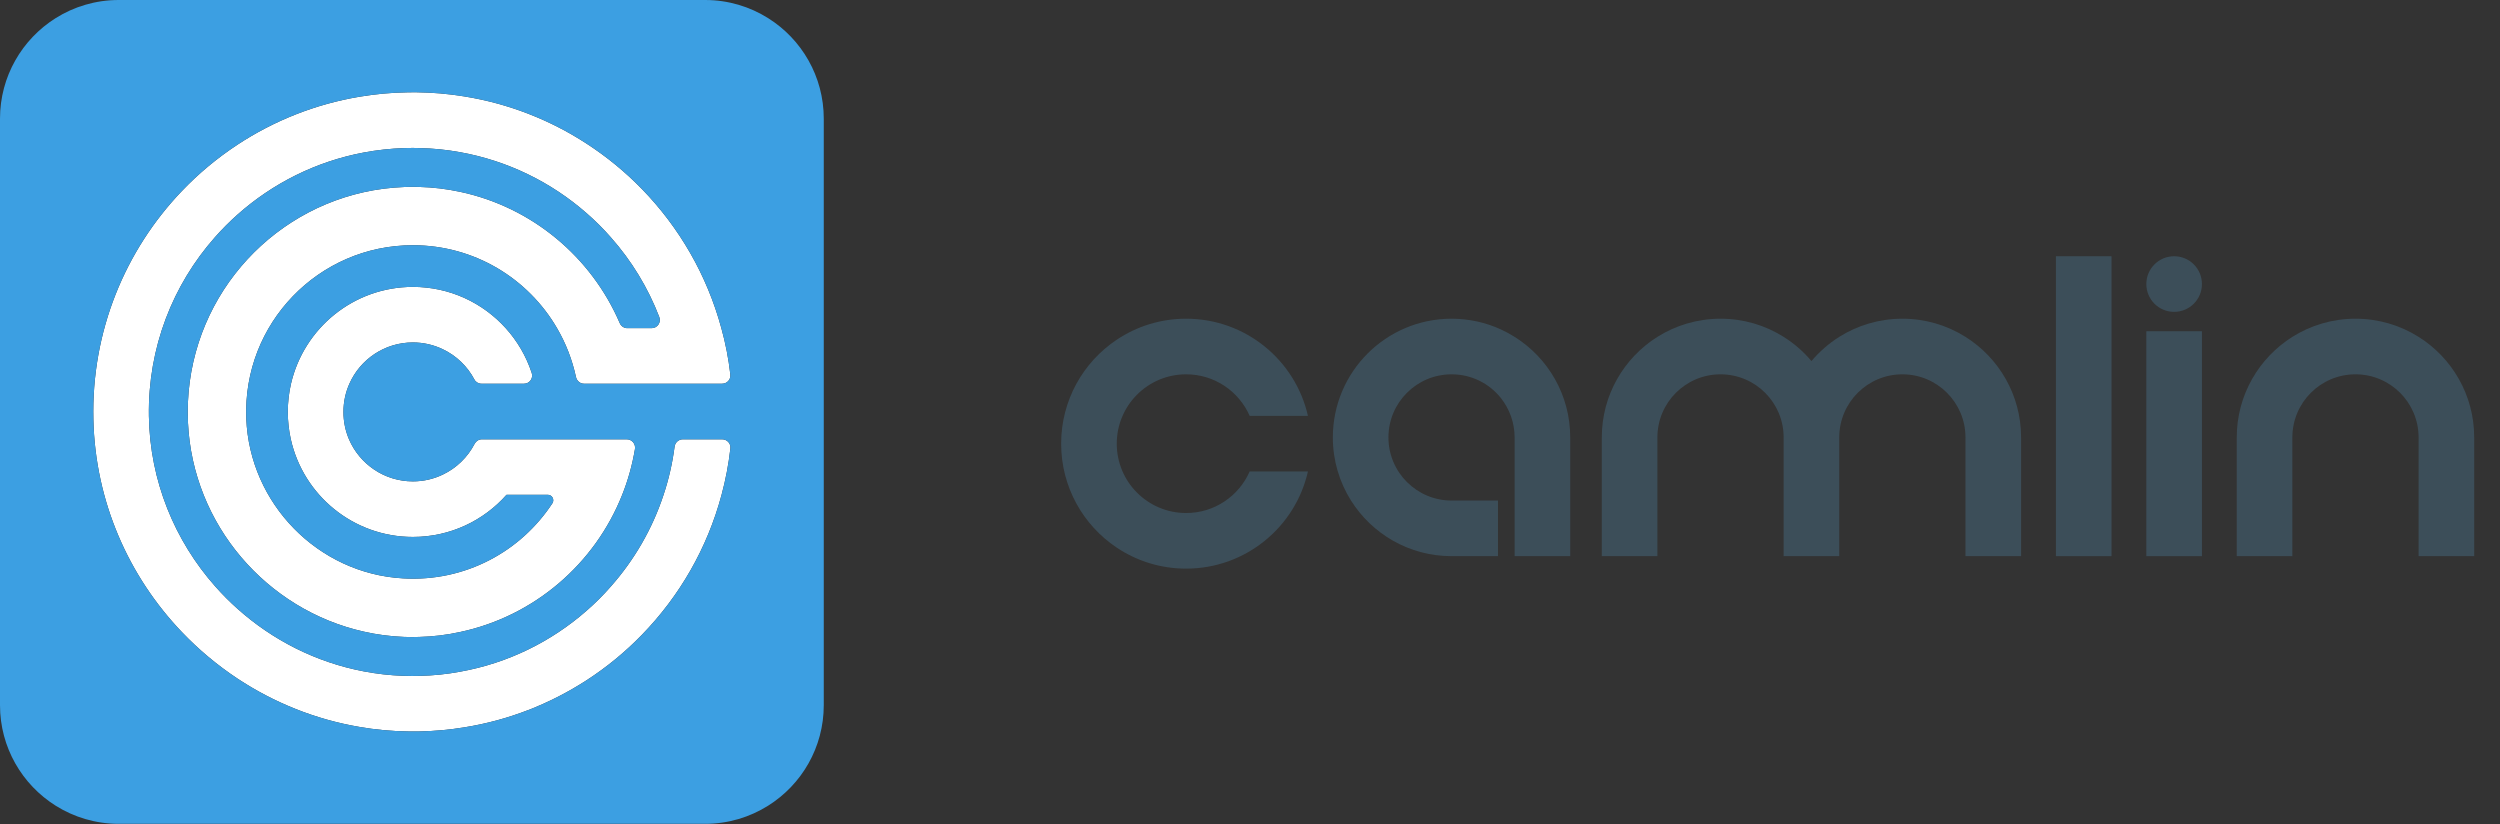 <svg xmlns="http://www.w3.org/2000/svg" xmlns:xlink="http://www.w3.org/1999/xlink" width="182px" height="60px" viewBox="0 0 182 60"><rect x="0" y="0" width="182" height="60" fill="#333333" stroke="none"/><title>camlin-group-logo</title><g id="Symbols" stroke="none" stroke-width="1" fill="none" fill-rule="evenodd"><g id="Header" transform="translate(-130, -46)" fill-rule="nonzero"><g id="camlin-group-logo" transform="translate(130, 46)"><path d="M30.059,17.852 C34.538,17.852 38.451,20.277 40.551,23.89 C41.189,24.98 41.658,26.18 41.932,27.452 C41.996,27.731 42.232,27.934 42.515,27.934 L52.563,27.934 C52.931,27.934 53.206,27.634 53.168,27.266 C53.037,26.108 52.817,24.98 52.513,23.89 C51.465,20.02 49.445,16.551 46.732,13.762 C45.515,12.511 44.155,11.396 42.685,10.445 C40.044,8.73 37.027,7.538 33.79,7.018 C32.658,6.832 31.492,6.731 30.308,6.718 L30.059,6.718 C29.928,6.718 29.793,6.718 29.662,6.723 C28.479,6.739 27.321,6.849 26.189,7.039 C22.944,7.58 19.927,8.797 17.286,10.534 C15.811,11.506 14.451,12.638 13.238,13.91 C9.127,18.211 6.646,24.089 6.799,30.545 C6.938,36.532 9.372,41.962 13.238,46.01 C14.455,47.286 15.815,48.423 17.286,49.399 C19.939,51.152 22.961,52.377 26.193,52.923 C27.325,53.121 28.483,53.227 29.662,53.248 C29.877,53.252 30.093,53.256 30.308,53.252 C30.397,53.252 30.486,53.252 30.57,53.248 C31.665,53.223 32.738,53.125 33.79,52.952 C37.027,52.437 40.039,51.245 42.685,49.534 C44.159,48.583 45.515,47.468 46.732,46.213 C49.462,43.407 51.49,39.917 52.53,36.021 C52.825,34.931 53.041,33.799 53.172,32.641 C53.214,32.29 52.931,31.982 52.572,31.982 L49.711,31.982 C49.407,31.982 49.154,32.21 49.111,32.51 C48.955,33.723 48.685,34.893 48.308,36.021 C47.489,38.506 46.175,40.766 44.476,42.689 C43.923,43.323 43.323,43.923 42.685,44.476 C40.128,46.711 36.976,48.279 33.494,48.9 C32.527,49.082 31.538,49.183 30.524,49.204 C30.165,49.217 29.806,49.213 29.446,49.2 L29.358,49.2 C28.377,49.166 27.414,49.056 26.476,48.875 C22.99,48.211 19.838,46.597 17.286,44.315 C16.715,43.808 16.175,43.263 15.668,42.689 C12.723,39.363 10.91,35.02 10.838,30.283 C10.762,25.297 12.587,20.738 15.634,17.286 C16.149,16.699 16.703,16.145 17.286,15.625 C19.834,13.361 22.986,11.759 26.476,11.104 C27.439,10.923 28.432,10.813 29.446,10.779 C29.649,10.775 29.852,10.77 30.059,10.77 C30.215,10.77 30.372,10.77 30.524,10.779 C31.538,10.8 32.527,10.901 33.494,11.079 C36.972,11.704 40.128,13.268 42.685,15.503 C43.323,16.056 43.923,16.652 44.476,17.286 C45.972,18.976 47.172,20.937 47.996,23.079 C48.148,23.468 47.856,23.89 47.442,23.89 L45.663,23.89 C45.427,23.89 45.211,23.742 45.118,23.523 C43.048,18.706 38.734,15.08 33.494,13.965 C32.531,13.758 31.538,13.635 30.524,13.61 C30.372,13.606 30.215,13.601 30.059,13.601 C29.852,13.601 29.649,13.606 29.446,13.614 C28.428,13.652 27.435,13.779 26.476,13.994 C18.904,15.685 13.31,22.61 13.686,30.769 C14.032,38.214 19.424,44.396 26.476,45.98 C27.439,46.2 28.432,46.331 29.446,46.369 L29.472,46.369 C29.827,46.382 30.177,46.382 30.524,46.369 C31.542,46.344 32.535,46.221 33.494,46.01 C38.89,44.861 43.301,41.054 45.296,36.021 C45.718,34.965 46.031,33.841 46.225,32.687 C46.285,32.315 46.001,31.982 45.625,31.982 L35.079,31.982 C34.855,31.982 34.656,32.113 34.551,32.311 C34.044,33.287 33.232,34.077 32.235,34.551 C31.576,34.868 30.837,35.045 30.059,35.045 C27.972,35.045 26.18,33.782 25.407,31.982 C25.145,31.369 25.001,30.693 25.001,29.992 C25.001,29.256 25.158,28.555 25.437,27.934 C26.223,26.163 27.997,24.93 30.059,24.93 C30.837,24.93 31.576,25.107 32.235,25.424 C33.22,25.889 34.027,26.666 34.534,27.625 C34.631,27.815 34.834,27.934 35.049,27.934 L38.151,27.934 C38.556,27.934 38.839,27.528 38.708,27.148 C38.307,25.927 37.656,24.82 36.815,23.89 C35.151,22.044 32.738,20.886 30.059,20.886 C25.737,20.886 22.12,23.899 21.186,27.934 C21.034,28.593 20.954,29.282 20.954,29.992 C20.954,30.672 21.03,31.339 21.173,31.982 C22.082,36.051 25.715,39.089 30.059,39.089 C32.772,39.089 35.206,37.906 36.875,36.021 L39.883,36.021 C40.196,36.021 40.386,36.372 40.217,36.634 C37.923,40.137 33.879,42.376 29.332,42.106 C23.142,41.751 18.169,36.659 17.928,30.469 C17.662,23.548 23.193,17.852 30.059,17.852 Z" id="Path" fill="#FFFFFF"></path><g id="Group" transform="translate(76.901, 18.592)" fill="#3C4E59"><path d="M14.075,15.731 L18.317,15.731 C17.4,19.783 13.775,22.804 9.448,22.804 C7.58,22.804 5.844,22.242 4.399,21.275 C1.956,19.644 0.351,16.863 0.351,13.707 C0.351,10.551 1.956,7.77 4.399,6.139 C5.844,5.172 7.58,4.61 9.448,4.61 C13.775,4.61 17.4,7.631 18.317,11.683 L14.075,11.683 C13.293,9.9 11.518,8.658 9.448,8.658 C6.659,8.658 4.399,10.918 4.399,13.707 C4.399,16.496 6.659,18.756 9.448,18.756 C11.518,18.756 13.293,17.514 14.075,15.731 Z" id="Path"></path><path d="M37.411,13.251 L37.411,21.896 L33.363,21.896 L33.363,13.251 C33.363,12.165 32.983,11.168 32.358,10.377 C31.521,9.33 30.228,8.658 28.775,8.658 C26.239,8.658 24.177,10.715 24.177,13.251 C24.177,15.79 26.239,17.848 28.775,17.848 L32.151,17.848 L32.151,21.896 L28.775,21.896 C25.686,21.896 22.982,20.277 21.452,17.848 C20.615,16.517 20.13,14.941 20.13,13.251 C20.13,8.48 24.004,4.61 28.775,4.61 C30.051,4.61 31.263,4.889 32.358,5.387 C32.704,5.544 33.042,5.73 33.363,5.932 C35.797,7.458 37.411,10.166 37.411,13.251 Z" id="Path"></path><path d="M99.173,5.932 C97.842,5.096 96.27,4.61 94.58,4.61 C92.89,4.61 91.314,5.096 89.983,5.932 C87.554,7.462 85.935,10.166 85.935,13.251 L85.935,21.896 L89.983,21.896 L89.983,20.573 L89.983,13.251 C89.983,10.715 92.041,8.658 94.58,8.658 C97.115,8.658 99.173,10.715 99.173,13.251 L99.173,20.573 L99.173,21.896 L103.221,21.896 L103.221,13.251 C103.221,10.166 101.603,7.458 99.173,5.932 Z" id="Path"></path><path d="M66.186,5.932 C64.855,5.096 63.283,4.61 61.593,4.61 C59.903,4.61 58.327,5.096 56.996,5.932 C56.231,6.414 55.551,7.01 54.972,7.694 C54.393,7.006 53.713,6.41 52.948,5.932 C51.617,5.096 50.045,4.61 48.355,4.61 C46.665,4.61 45.089,5.096 43.758,5.932 C41.328,7.462 39.71,10.166 39.71,13.251 L39.71,21.896 L43.758,21.896 L43.758,20.573 L43.758,13.251 C43.758,10.715 45.815,8.658 48.355,8.658 C50.89,8.658 52.948,10.715 52.948,13.251 L52.948,20.573 L52.948,21.896 L56.996,21.896 L56.996,21.896 L56.996,13.251 C56.996,13.251 56.996,13.251 56.996,13.251 C56.996,10.715 59.054,8.658 61.593,8.658 C64.128,8.658 66.186,10.715 66.186,13.251 L66.186,20.573 L66.186,21.896 L70.234,21.896 L70.234,13.251 C70.234,10.166 68.615,7.458 66.186,5.932 Z" id="Path"></path><rect id="Rectangle" x="72.769" y="0.063" width="4.048" height="21.832"></rect><g transform="translate(79.014, 0)"><rect id="Rectangle" x="0.338" y="5.523" width="4.048" height="16.373"></rect><path d="M0.338,2.087 L0.338,2.087 C0.338,3.207 1.242,4.111 2.362,4.111 L2.362,4.111 C3.482,4.111 4.386,3.207 4.386,2.087 L4.386,2.087 C4.386,0.968 3.482,0.063 2.362,0.063 L2.362,0.063 C1.246,0.063 0.338,0.968 0.338,2.087 Z" id="Path"></path></g></g><path d="M55.923,1.323 C54.592,0.486 53.02,0 51.33,0 L8.645,0 C6.955,0 5.379,0.486 4.048,1.323 C1.618,2.852 0,5.556 0,8.641 L0,51.334 C0,54.418 1.618,57.123 4.048,58.652 C5.379,59.489 6.955,59.975 8.645,59.975 L51.33,59.975 C53.02,59.975 54.592,59.489 55.923,58.652 C58.352,57.127 59.97,54.418 59.97,51.334 L59.97,8.641 C59.97,5.556 58.352,2.848 55.923,1.323 Z M53.172,32.641 C53.041,33.799 52.825,34.931 52.53,36.021 C51.49,39.917 49.462,43.407 46.732,46.213 C45.515,47.468 44.159,48.583 42.685,49.534 C40.039,51.245 37.027,52.437 33.79,52.952 C32.738,53.125 31.665,53.223 30.57,53.248 C30.486,53.252 30.397,53.252 30.308,53.252 C30.093,53.256 29.877,53.252 29.662,53.248 C28.483,53.227 27.325,53.121 26.193,52.923 C22.961,52.377 19.939,51.152 17.286,49.399 C15.815,48.423 14.455,47.286 13.238,46.01 C9.372,41.962 6.938,36.532 6.799,30.545 C6.646,24.089 9.127,18.211 13.238,13.91 C14.451,12.638 15.811,11.506 17.286,10.534 C19.927,8.797 22.944,7.58 26.189,7.039 C27.321,6.849 28.479,6.739 29.662,6.723 C29.793,6.718 29.928,6.718 30.059,6.718 L30.308,6.718 C31.492,6.731 32.658,6.832 33.79,7.018 C37.027,7.538 40.044,8.73 42.685,10.445 C44.155,11.396 45.515,12.511 46.732,13.762 C49.445,16.551 51.465,20.02 52.513,23.89 C52.817,24.98 53.037,26.108 53.168,27.266 C53.206,27.634 52.931,27.934 52.563,27.934 L42.515,27.934 C42.232,27.934 41.996,27.731 41.932,27.452 C41.658,26.18 41.189,24.98 40.551,23.89 C38.451,20.277 34.538,17.852 30.059,17.852 C23.193,17.852 17.662,23.548 17.928,30.469 C18.169,36.659 23.142,41.751 29.332,42.106 C33.879,42.376 37.923,40.137 40.217,36.634 C40.386,36.372 40.196,36.021 39.883,36.021 L36.875,36.021 C35.206,37.906 32.772,39.089 30.059,39.089 C25.715,39.089 22.082,36.051 21.173,31.982 C21.03,31.339 20.954,30.672 20.954,29.992 C20.954,29.282 21.034,28.593 21.186,27.934 C22.12,23.899 25.737,20.886 30.059,20.886 C32.738,20.886 35.151,22.044 36.815,23.89 C37.656,24.82 38.307,25.927 38.708,27.148 C38.839,27.528 38.556,27.934 38.151,27.934 L35.049,27.934 C34.834,27.934 34.631,27.815 34.534,27.625 C34.027,26.666 33.22,25.889 32.235,25.424 C31.576,25.107 30.837,24.93 30.059,24.93 C27.997,24.93 26.223,26.163 25.437,27.934 C25.158,28.555 25.001,29.256 25.001,29.992 C25.001,30.693 25.145,31.369 25.407,31.982 C26.18,33.782 27.972,35.045 30.059,35.045 C30.837,35.045 31.576,34.868 32.235,34.551 C33.232,34.077 34.044,33.287 34.551,32.311 C34.656,32.113 34.855,31.982 35.079,31.982 L45.625,31.982 C46.001,31.982 46.285,32.315 46.225,32.687 C46.031,33.841 45.718,34.965 45.296,36.021 C43.301,41.054 38.89,44.861 33.494,46.01 C32.535,46.221 31.542,46.344 30.524,46.369 C30.177,46.382 29.827,46.382 29.472,46.369 L29.446,46.369 C28.432,46.331 27.439,46.2 26.476,45.98 C19.424,44.396 14.032,38.214 13.686,30.769 C13.31,22.61 18.904,15.685 26.476,13.994 C27.435,13.779 28.428,13.652 29.446,13.614 C29.649,13.606 29.852,13.601 30.059,13.601 C30.215,13.601 30.372,13.606 30.524,13.61 C31.538,13.635 32.531,13.758 33.494,13.965 C38.734,15.08 43.048,18.706 45.118,23.523 C45.211,23.742 45.427,23.89 45.663,23.89 L47.442,23.89 C47.856,23.89 48.148,23.468 47.996,23.079 C47.172,20.937 45.972,18.976 44.476,17.286 C43.923,16.652 43.323,16.056 42.685,15.503 C40.128,13.268 36.972,11.704 33.494,11.079 C32.527,10.901 31.538,10.8 30.524,10.779 C30.372,10.77 30.215,10.77 30.059,10.77 C29.852,10.77 29.649,10.775 29.446,10.779 C28.432,10.813 27.439,10.923 26.476,11.104 C22.986,11.759 19.834,13.361 17.286,15.625 C16.703,16.145 16.149,16.699 15.634,17.286 C12.587,20.738 10.762,25.297 10.838,30.283 C10.91,35.02 12.723,39.363 15.668,42.689 C16.175,43.263 16.715,43.808 17.286,44.315 C19.838,46.597 22.99,48.211 26.476,48.875 C27.414,49.056 28.377,49.166 29.358,49.2 L29.446,49.2 C29.806,49.213 30.165,49.217 30.524,49.204 C31.538,49.183 32.527,49.082 33.494,48.9 C36.976,48.279 40.128,46.711 42.685,44.476 C43.323,43.923 43.923,43.323 44.476,42.689 C46.175,40.766 47.489,38.506 48.308,36.021 C48.685,34.893 48.955,33.723 49.111,32.51 C49.154,32.21 49.407,31.982 49.711,31.982 L52.572,31.982 C52.931,31.982 53.214,32.29 53.172,32.641 Z" id="Shape" fill="#3C9FE2"></path></g></g></g></svg>